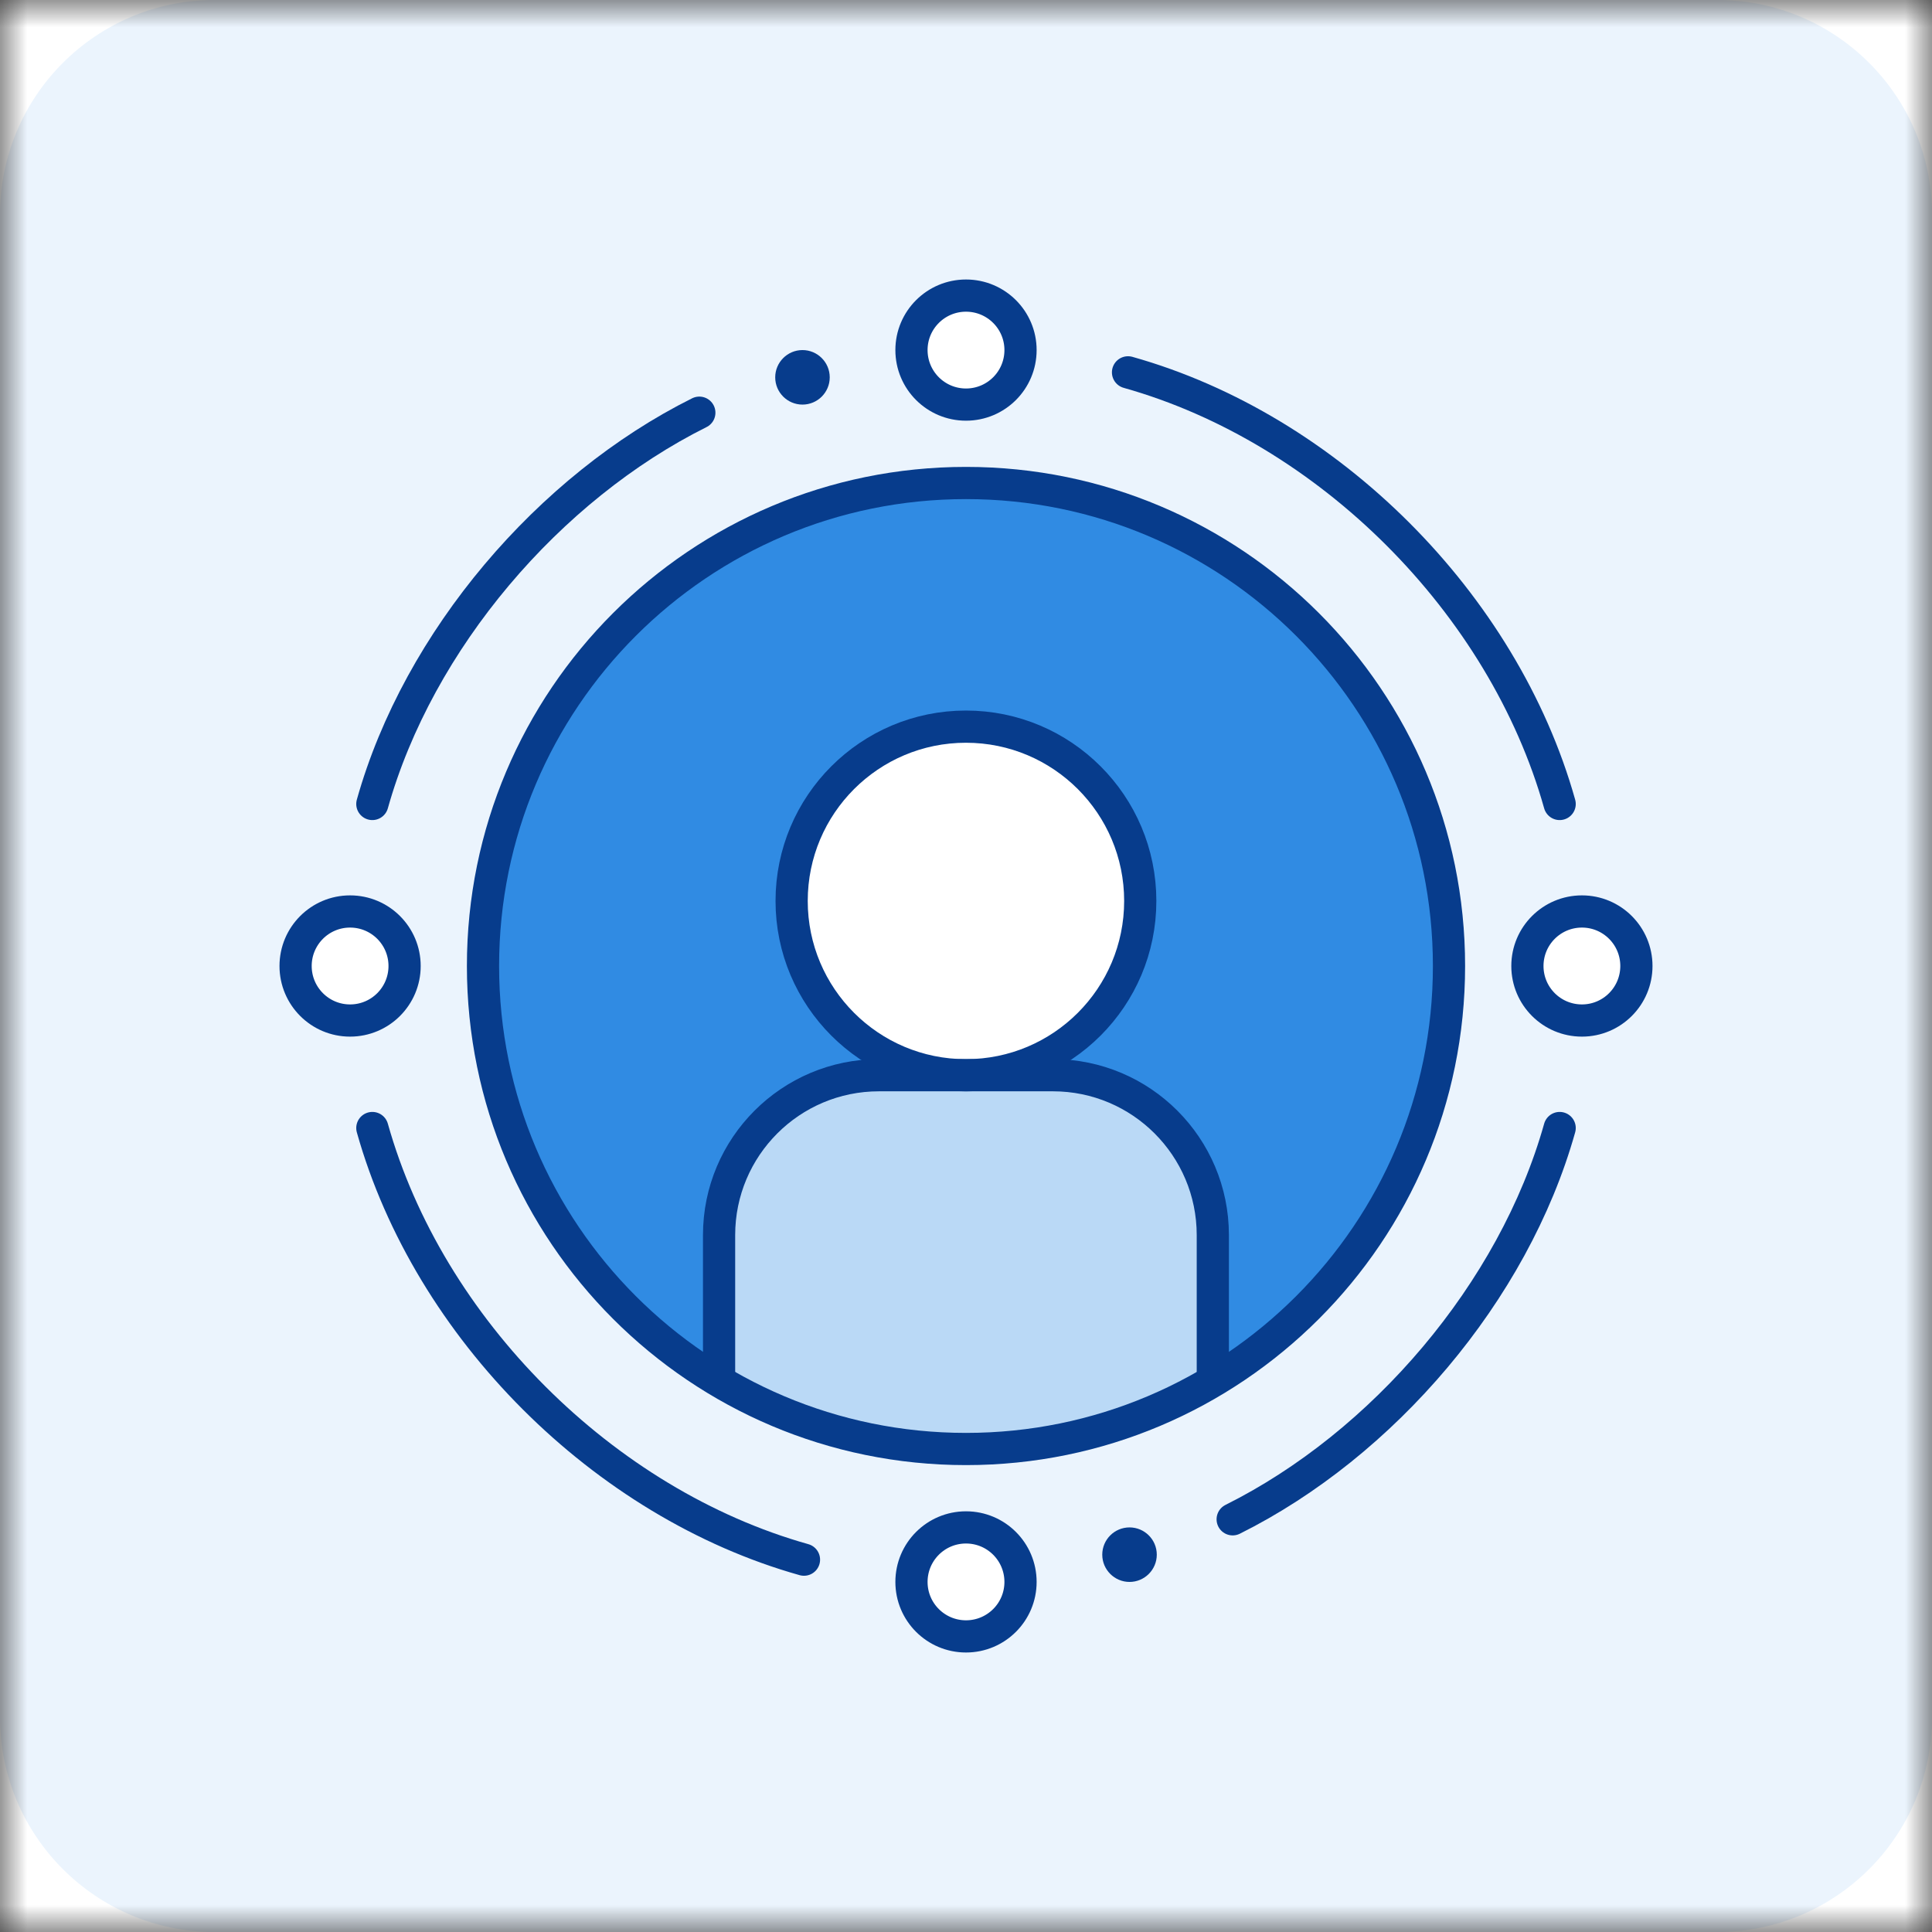 <?xml version="1.0" encoding="UTF-8"?> <svg xmlns="http://www.w3.org/2000/svg" width="36" height="36" viewBox="0 0 36 36" fill="none"><rect x="0" y="0" width="36" height="36" fill="#333333" stroke="none"/><g clip-path="url(#clip0_3205_1535)"><mask id="mask0_3205_1535" style="mask-type:luminance" maskUnits="userSpaceOnUse" x="0" y="0" width="36" height="36"><path d="M36 0H0V36H36V0Z" fill="white"></path></mask><g mask="url(#mask0_3205_1535)"><path d="M36 0H0V36H36V0Z" fill="white"></path><path d="M0 4C0 1.791 1.791 0 4 0H32C34.209 0 36 1.791 36 4V32C36 34.209 34.209 36 32 36H4C1.791 36 0 34.209 0 32V4Z" fill="#EBF4FD"></path><path d="M21.047 28.461C21.327 28.461 21.555 28.688 21.555 28.969C21.555 29.249 21.327 29.477 21.047 29.477C20.767 29.477 20.539 29.249 20.539 28.969C20.539 28.688 20.767 28.461 21.047 28.461Z" fill="#073C8C"></path><path d="M14.953 6.523C15.233 6.523 15.461 6.751 15.461 7.031C15.461 7.312 15.233 7.539 14.953 7.539C14.673 7.539 14.445 7.312 14.445 7.031C14.445 6.751 14.673 6.523 14.953 6.523Z" fill="#073C8C"></path><path d="M6.938 14.981C7.797 11.921 10.235 9.084 13.031 7.69" stroke="#073C8C" stroke-width="0.6" stroke-linecap="round" stroke-linejoin="round"></path><path d="M21.019 6.938C24.756 7.988 28.012 11.244 29.062 14.981" stroke="#073C8C" stroke-width="0.6" stroke-linecap="round" stroke-linejoin="round"></path><path d="M29.062 21.019C28.203 24.079 25.765 26.916 22.969 28.31" stroke="#073C8C" stroke-width="0.6" stroke-linecap="round" stroke-linejoin="round"></path><path d="M14.981 29.062C11.243 28.012 7.988 24.756 6.938 21.019" stroke="#073C8C" stroke-width="0.6" stroke-linecap="round" stroke-linejoin="round"></path><path d="M19.016 6.523C19.016 7.085 18.561 7.539 18 7.539C17.439 7.539 16.984 7.085 16.984 6.523C16.984 5.962 17.439 5.508 18 5.508C18.561 5.508 19.016 5.962 19.016 6.523Z" fill="white" stroke="#073C8C" stroke-width="0.6" stroke-linecap="round" stroke-linejoin="round"></path><path d="M30.492 18C30.492 18.561 30.038 19.016 29.477 19.016C28.915 19.016 28.461 18.561 28.461 18C28.461 17.439 28.915 16.984 29.477 16.984C30.038 16.984 30.492 17.439 30.492 18Z" fill="white" stroke="#073C8C" stroke-width="0.6" stroke-linecap="round" stroke-linejoin="round"></path><path d="M7.539 18C7.539 18.561 7.085 19.016 6.523 19.016C5.962 19.016 5.508 18.561 5.508 18C5.508 17.439 5.962 16.984 6.523 16.984C7.085 16.984 7.539 17.439 7.539 18Z" fill="white" stroke="#073C8C" stroke-width="0.6" stroke-linecap="round" stroke-linejoin="round"></path><path d="M19.016 29.477C19.016 30.038 18.561 30.492 18 30.492C17.439 30.492 16.984 30.038 16.984 29.477C16.984 28.915 17.439 28.461 18 28.461C18.561 28.461 19.016 28.915 19.016 29.477Z" fill="white" stroke="#073C8C" stroke-width="0.6" stroke-linecap="round" stroke-linejoin="round"></path><path d="M27 18C27 21.289 25.235 24.167 22.6 25.736C21.254 26.539 19.68 27 18 27C16.32 27 14.746 26.539 13.4 25.736C10.765 24.167 9 21.289 9 18C9 13.029 13.029 9 18 9C22.97 9 27 13.029 27 18Z" fill="#308BE3"></path><path d="M17.999 20.036C19.793 20.036 21.247 18.582 21.247 16.788C21.247 14.994 19.793 13.54 17.999 13.54C16.205 13.54 14.751 14.994 14.751 16.788C14.751 18.582 16.205 20.036 17.999 20.036Z" fill="#BAD9F6"></path><path d="M22.6 23.014V25.736C21.255 26.538 19.681 26.999 18 26.999C16.32 26.999 14.746 26.538 13.4 25.736V23.014C13.4 21.369 14.734 20.035 16.379 20.035H19.621C21.267 20.035 22.6 21.369 22.6 23.014Z" fill="#BAD9F6"></path><path d="M17.999 20.036C19.793 20.036 21.247 18.582 21.247 16.788C21.247 14.994 19.793 13.54 17.999 13.54C16.205 13.54 14.751 14.994 14.751 16.788C14.751 18.582 16.205 20.036 17.999 20.036Z" fill="white" stroke="#073C8C" stroke-width="0.6" stroke-miterlimit="10" stroke-linecap="round" stroke-linejoin="round"></path><path d="M22.599 25.626V23.014C22.599 21.369 21.265 20.035 19.62 20.035H17.999H16.378C14.733 20.035 13.399 21.369 13.399 23.014V25.626" stroke="#073C8C" stroke-width="0.6" stroke-miterlimit="10" stroke-linecap="round" stroke-linejoin="round"></path><path d="M18 27C22.97 27 27 22.97 27 18C27 13.029 22.97 9 18 9C13.029 9 9 13.029 9 18C9 22.97 13.029 27 18 27Z" stroke="#073C8C" stroke-width="0.6" stroke-miterlimit="10" stroke-linecap="round" stroke-linejoin="round"></path></g></g><defs><clipPath id="clip0_3205_1535"><rect width="36" height="36" fill="white"></rect></clipPath></defs></svg> 
